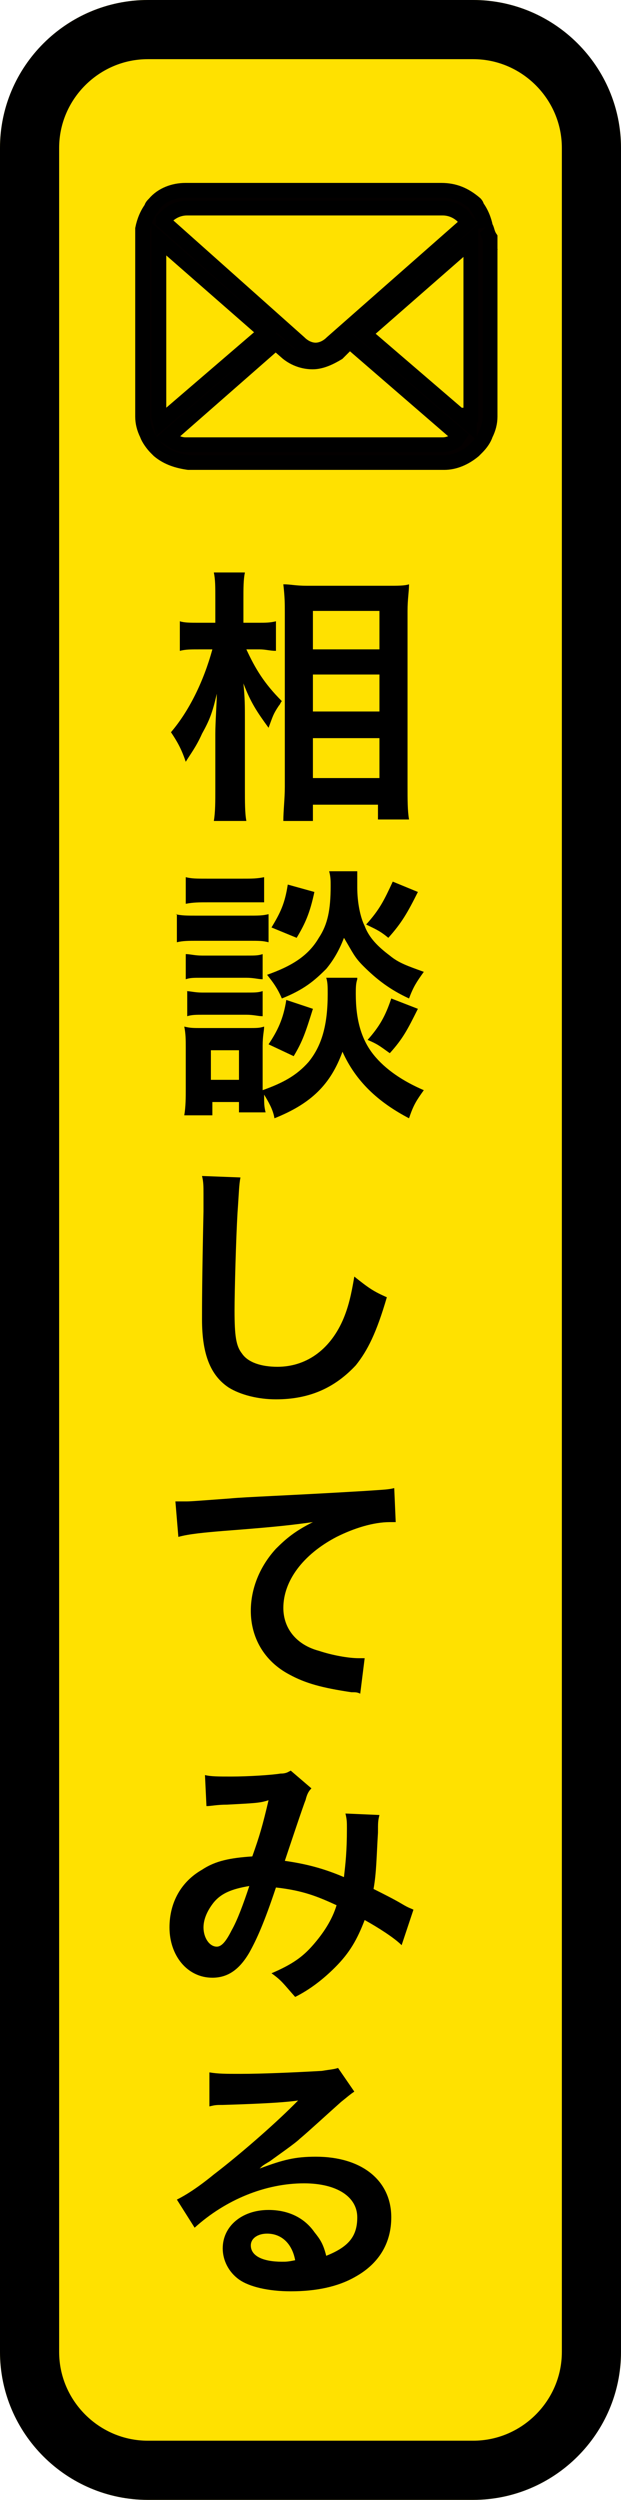<svg enable-background="new 0 0 42 169" viewBox="0 0 42 169" xmlns="http://www.w3.org/2000/svg"><g transform="matrix(0 1 -1 0 42 0)"><path d="m10 0h149c5.5 0 10 4.5 10 10v22c0 5.5-4.5 10-10 10h-149c-5.5 0-10-4.5-10-10v-22c0-5.5 4.5-10 10-10z" fill="#ffe100"/><path d="m10 2h149c4.4 0 8 3.6 8 8v22c0 4.4-3.6 8-8 8h-149c-4.4 0-8-3.6-8-8v-22c0-4.4 3.6-8 8-8z" fill="none" stroke="#000" stroke-width="4"/></g><g transform="translate(11.163 44)"><path d="m5.5-.1c.6 1.3 1.2 2.3 2.4 3.5-.1.1-.1.2-.2.3-.4.6-.4.7-.7 1.5-.8-1.1-1.2-1.7-1.7-3 .1 1 .1 1.5.1 2.5v4.6c0 .9 0 1.7.1 2.2h-2.2c.1-.6.1-1.3.1-2.2v-3.7c0-.8.1-2.1.1-2.7-.3 1.3-.5 1.8-1 2.7-.4.9-.8 1.4-1.1 1.9-.3-.9-.6-1.4-1-2 1.2-1.4 2.2-3.4 2.8-5.6h-.9c-.6 0-.9 0-1.3.1v-2c.3.1.7.1 1.3.1h1.1v-1.5c0-1 0-1.4-.1-1.9h2.1c-.1.5-.1 1-.1 1.9v1.5h1c.5 0 .8 0 1.2-.1v2c-.4 0-.7-.1-1.1-.1zm2.5 11.6c0-.7.1-1.5.1-2.3v-11.8c0-.6 0-1-.1-1.9.5 0 .8.1 1.6.1h5.4c.8 0 1.2 0 1.5-.1 0 .5-.1 1-.1 1.8v11.8c0 1 0 1.7.1 2.3h-2.1v-1h-4.4v1.1zm2-11.6h4.5v-2.6h-4.5zm0 4.2h4.5v-2.5h-4.5zm0 4.5h4.5v-2.7h-4.5z"/><path d="m.7 17.8c.4.1.8.1 1.4.1h3.5c.7 0 1 0 1.4-.1v1.9c-.4-.1-.6-.1-1.4-.1h-3.4c-.6 0-1 0-1.4.1v-1.9zm12.3 4.4c-.1.3-.1.6-.1 1 0 1.8.4 3.1 1.2 4.1s2 1.8 3.4 2.4c-.5.7-.7 1-1 1.9-2.1-1.1-3.6-2.5-4.5-4.5-.8 2.2-2.1 3.5-4.6 4.5-.1-.6-.4-1.1-.7-1.6 0 .6 0 .8.1 1.2h-1.8v-.7h-1.8v.9h-1.9c.1-.6.1-1.2.1-1.8v-2.8c0-.5 0-.9-.1-1.4.4.1.6.1 1.2.1h3.1c.6 0 .8 0 1.1-.1 0 .3-.1.6-.1 1.3v2.6.4c1.4-.5 2.3-1 3.1-1.9.9-1.1 1.3-2.5 1.3-4.6 0-.5 0-.8-.1-1.1h2.1zm-11.6-6.9c.4.1.7.1 1.5.1h2.3c.7 0 1 0 1.5-.1v1.7c-.5 0-.9 0-1.5 0h-2.3c-.6 0-1 0-1.5.1zm0 5.2c.3 0 .6.1 1.1.1h3c.6 0 .8 0 1.1-.1v1.7c-.3 0-.6-.1-1.1-.1h-3c-.6 0-.8 0-1.1.1zm0 2.5c.3 0 .6.1 1.1.1h3c.6 0 .8 0 1.1-.1v1.7c-.3 0-.6-.1-1.1-.1h-2.9c-.5 0-.8 0-1.1.1v-1.7zm1.7 6h1.9v-2h-1.9zm9.9-14v1c0 1 .2 2 .5 2.6.3.8.9 1.4 1.7 2 .6.5 1.2.7 2.3 1.1-.5.7-.7 1-1 1.8-1.3-.6-2.2-1.3-3.1-2.2-.6-.6-.7-.9-1.3-1.9-.3.8-.7 1.5-1.2 2.1-.8.8-1.5 1.4-3 2-.3-.7-.6-1.1-1-1.6 1.7-.6 2.8-1.3 3.5-2.5.6-.9.8-1.9.8-3.5 0-.4 0-.6-.1-1h1.9zm-3 9.2c-.5 1.6-.7 2.2-1.3 3.2l-1.7-.8c.6-.9 1-1.7 1.2-3zm.1-7.9c-.3 1.4-.6 2.1-1.2 3.1l-1.7-.7c.6-1 .9-1.6 1.1-2.9zm7 0c-.7 1.4-1.1 2.1-2 3.1-.6-.5-.9-.6-1.5-.9.9-1 1.2-1.6 1.8-2.9zm0 7.9c-.7 1.4-1 2-1.9 3-.7-.5-.8-.6-1.5-.9.8-.9 1.2-1.6 1.6-2.8z"/><path d="m5.1 35.6c-.1.5-.1 1-.2 2.4-.1 1.7-.2 5.3-.2 6.6 0 1.7.1 2.4.5 2.9.4.6 1.3.9 2.4.9 1.9 0 3.5-1.1 4.4-3.1.4-.9.6-1.8.8-3 1 .8 1.3 1 2.2 1.4-.7 2.4-1.3 3.6-2.1 4.6-1.4 1.5-3.1 2.3-5.4 2.3-1.2 0-2.4-.3-3.2-.8-1.2-.8-1.8-2.2-1.8-4.6 0-.9 0-2.7.1-7.3 0-.5 0-.9 0-1.2 0-.5 0-.8-.1-1.2z"/><path d="m.7 57.5h.7c.3 0 .3 0 3-.2 1-.1 4-.2 9-.5 1.5-.1 1.7-.1 2.1-.2l.1 2.3c-.2 0-.2 0-.4 0-1.1 0-2.4.4-3.6 1-2.3 1.2-3.6 3-3.6 4.8 0 1.4.9 2.5 2.4 2.9.9.3 2 .5 2.7.5h.4l-.3 2.4c-.2-.1-.3-.1-.6-.1-2-.3-3.1-.6-4.2-1.2-1.7-.9-2.6-2.5-2.6-4.3 0-1.5.6-3 1.7-4.2.7-.7 1.3-1.2 2.5-1.8-1.5.2-2.2.3-6.1.6-1.2.1-2.3.2-3 .4z"/><path d="m2.7 76c.4.1.9.1 1.8.1 1.1 0 2.7-.1 3.3-.2.4 0 .5-.1.7-.2l1.4 1.2c-.2.2-.3.4-.4.8-.1.2-1.2 3.5-1.4 4.1 1.4.2 2.6.5 4 1.1.1-.9.2-1.7.2-3.3 0-.4 0-.6-.1-1l2.3.1c-.1.4-.1.5-.1 1.2-.1 1.6-.1 2.7-.3 3.8.6.3 1.4.7 1.9 1s.6.3.8.4l-.8 2.4c-.5-.5-1.6-1.2-2.5-1.7-.5 1.3-1 2.2-2 3.2-.8.8-1.7 1.5-2.7 2-.8-.9-.9-1.1-1.6-1.6 1.4-.6 2.1-1.1 2.8-1.9s1.3-1.7 1.6-2.7c-1.3-.6-2.3-1-4.1-1.2-.8 2.4-1.3 3.5-1.8 4.4-.7 1.2-1.5 1.7-2.5 1.7-1.7 0-2.9-1.5-2.9-3.4 0-1.7.8-3.1 2.2-3.9.9-.6 1.9-.8 3.4-.9.5-1.4.7-2.1 1.1-3.8-.6.2-1 .2-2.8.3-.7 0-1.1.1-1.4.1zm.6 8.6c-.4.5-.7 1.1-.7 1.7 0 .7.4 1.3.9 1.3.3 0 .6-.3 1-1.1.4-.7.8-1.8 1.2-3-1.2.2-1.9.5-2.4 1.1z"/><path d="m6.4 102.6c1.6-.6 2.4-.8 3.8-.8 3.1 0 5.1 1.6 5.1 4.1 0 1.7-.8 3.1-2.4 4-1.2.7-2.7 1-4.4 1-1.5 0-2.8-.3-3.5-.8s-1.1-1.3-1.1-2.1c0-1.5 1.3-2.6 3.1-2.6 1.3 0 2.4.5 3.1 1.5.4.5.6.8.8 1.6 1.5-.6 2.1-1.3 2.1-2.6 0-1.4-1.4-2.3-3.6-2.3-2.6 0-5.3 1.1-7.4 3l-1.2-1.9c.6-.3 1.4-.8 2.5-1.7 1.7-1.3 4-3.3 5.4-4.7 0 0 .2-.2.3-.3-.7.1-1.8.2-5.1.3-.4 0-.5 0-.9.1v-2.3c.6.1 1.1.1 2.1.1 1.5 0 3.7-.1 5.5-.2.6-.1.8-.1 1.1-.2l1.1 1.6c-.3.2-.4.3-.9.7-.9.8-2.2 2-2.8 2.5-.3.3-1.6 1.2-2 1.5-.5.3-.5.3-.7.5zm.5 4.4c-.6 0-1.1.3-1.1.8 0 .7.8 1.1 2.1 1.1.3 0 .4 0 .9-.1-.2-1.1-.9-1.8-1.9-1.8z"/></g><path d="m23.2 2.5c-.1-.5-.3-1-.6-1.4 0-.1-.1-.2-.1-.2-.7-.6-1.4-.9-2.3-.9h-17.3c-.8 0-1.6.3-2.1.9-.1.1-.2.2-.2.3-.3.4-.5.9-.6 1.4v12.7c0 .4.1.8.3 1.2.1.3.4.7.6.9l.2.2c.6.5 1.3.7 2 .8h17.3c.7 0 1.4-.3 2-.8l.2-.2c.3-.3.5-.6.6-.9.2-.4.3-.8.3-1.2v-12.1c-.2-.3-.2-.6-.3-.7zm-21.8-.5.2-.2c.4-.4.9-.6 1.4-.6h17.3c.5 0 1 .2 1.4.6l.1.2.2.2-9.2 8.1c-.3.3-.7.5-1.1.5s-.8-.2-1.1-.5l-9.2-8.2zm-.3 13.3v-12l7.2 6.3-7.1 6.1zm20.1 1.6c-.3.2-.6.3-.9.3h-17.4c-.3 0-.6-.1-.9-.3l-.3-.2 7.3-6.4.8.7c.5.4 1.1.6 1.7.6s1.2-.3 1.7-.6l.8-.8 7.4 6.4zm.9-1.7v.6l-7.1-6.1 7.2-6.3v11.8z" fill="#040000" stroke="#000" transform="translate(9.645 12.866)"/></svg>